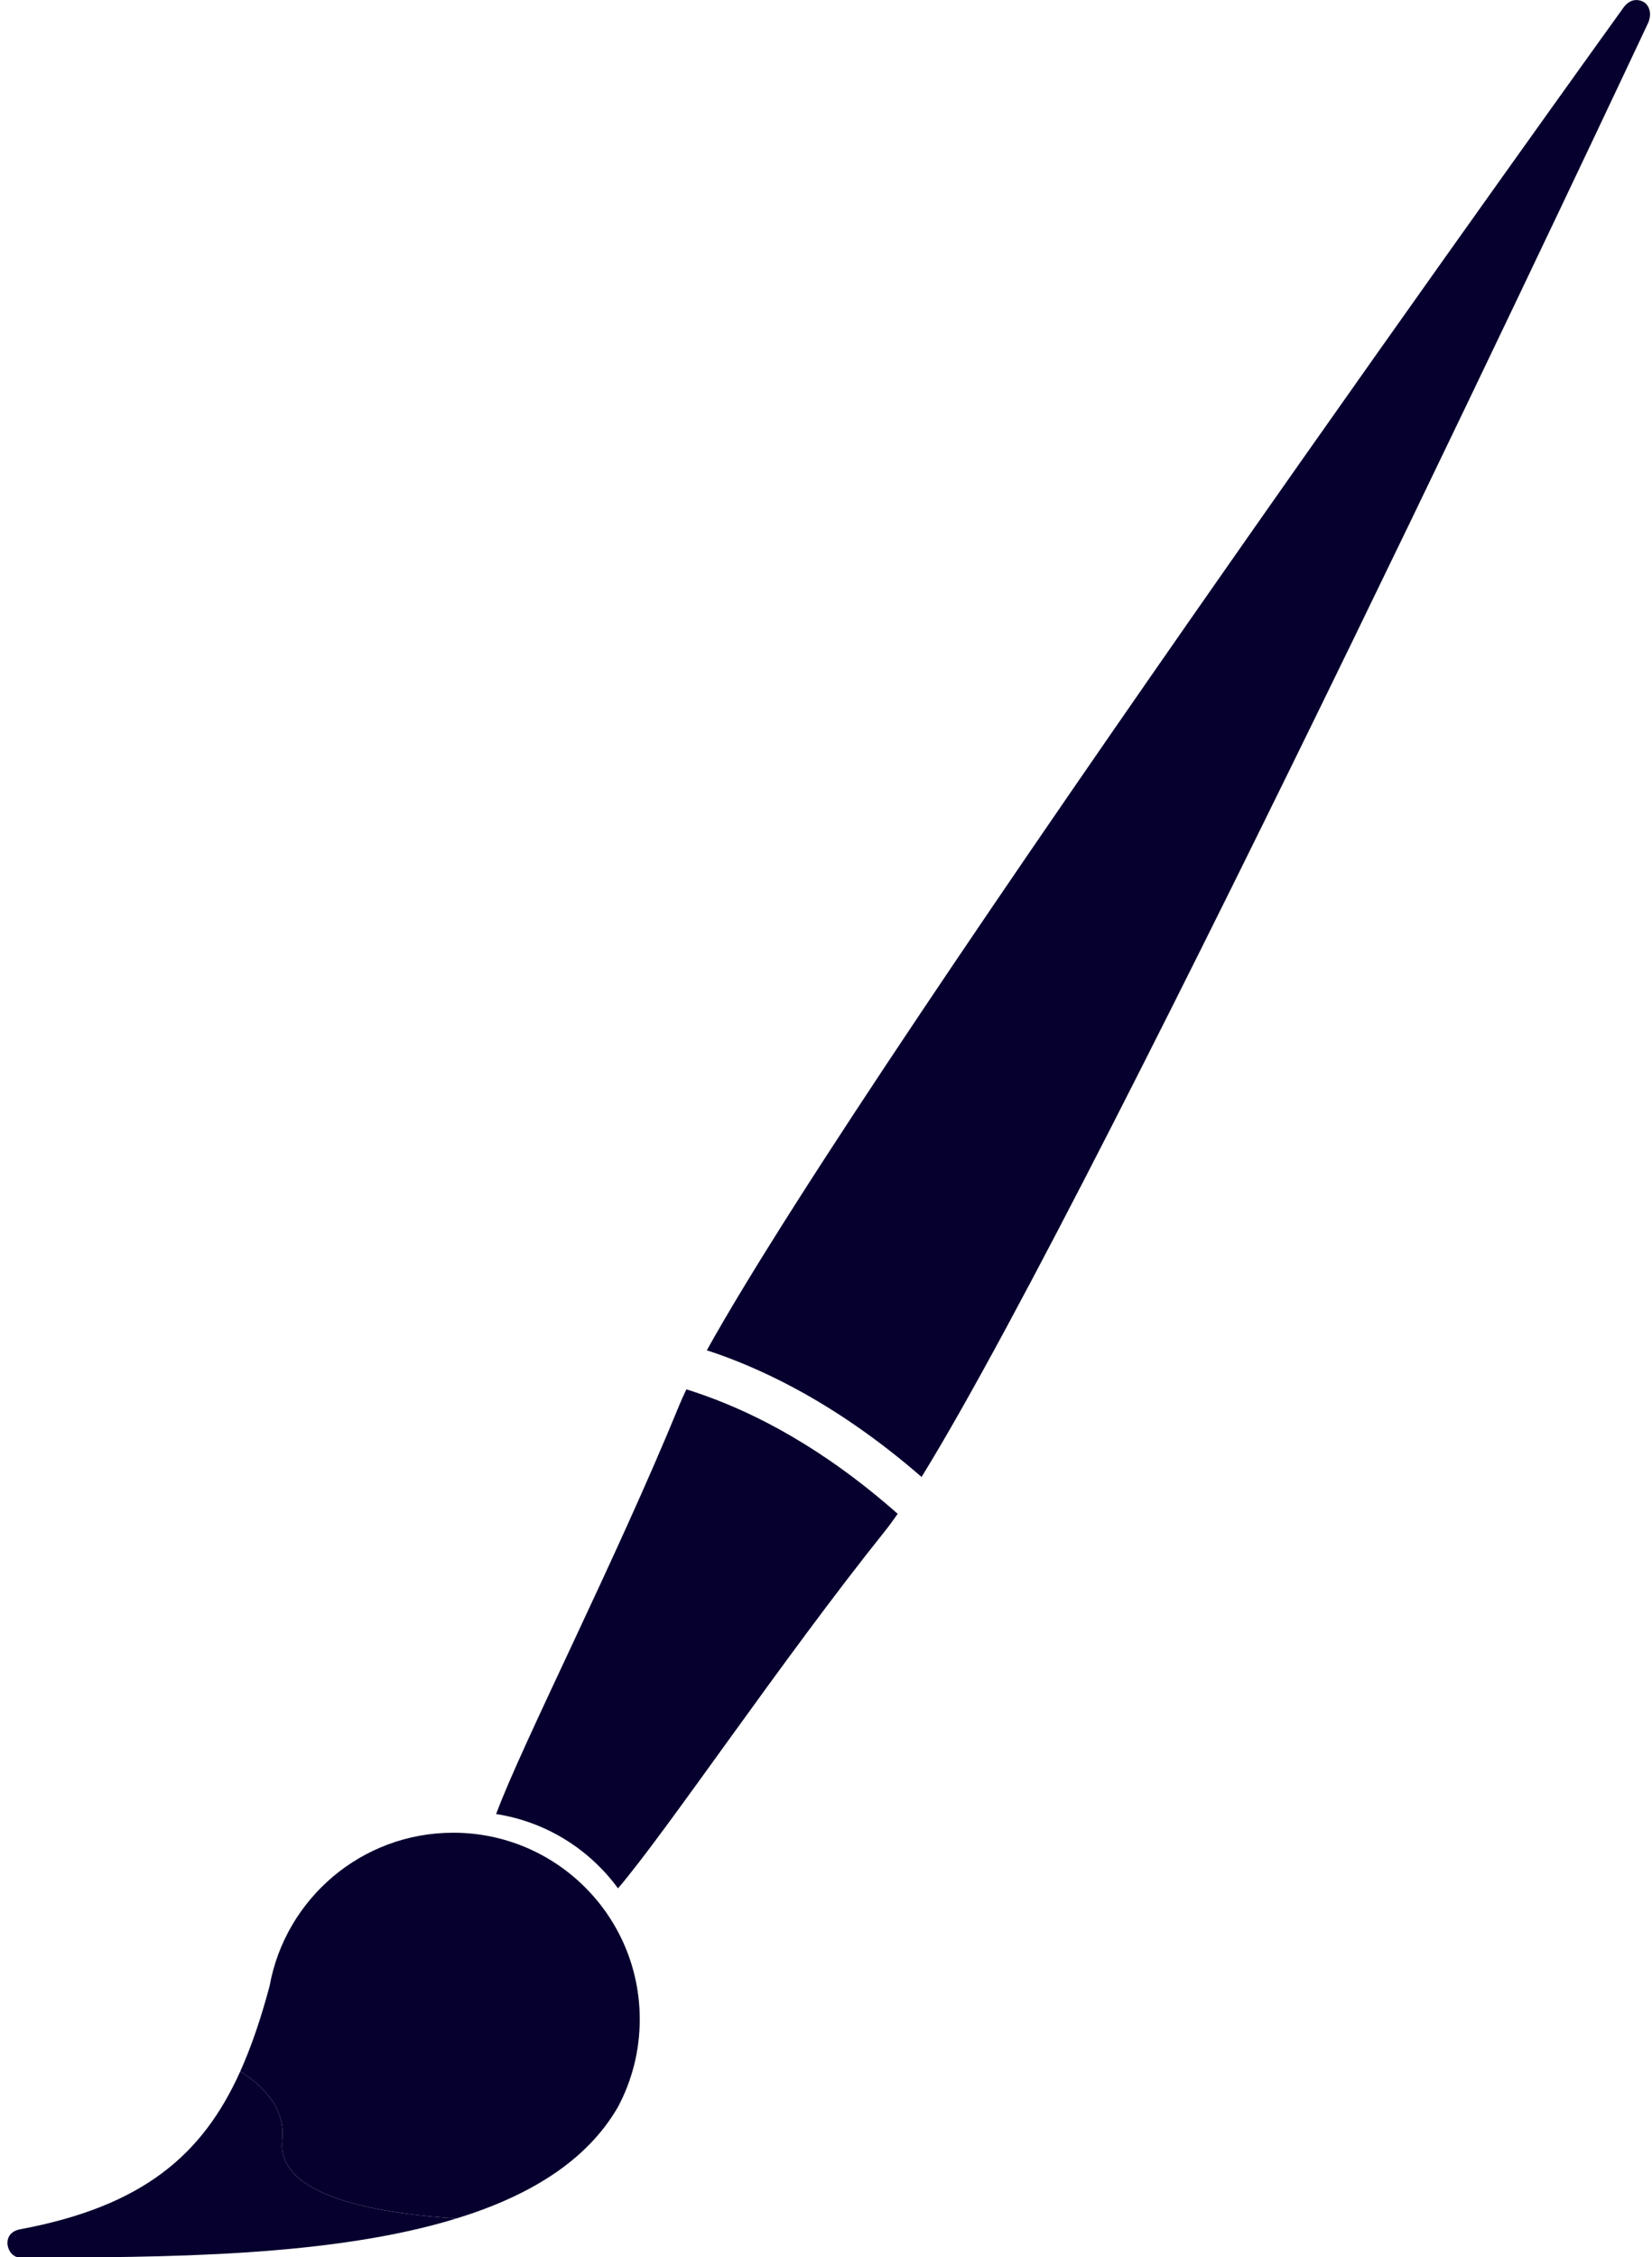 <?xml version="1.0" encoding="UTF-8" standalone="no"?><svg xmlns="http://www.w3.org/2000/svg" xmlns:xlink="http://www.w3.org/1999/xlink" fill="#000000" height="2048" preserveAspectRatio="xMidYMid meet" version="1" viewBox="272.1 -0.0 1499.1 2048.0" width="1499.1" zoomAndPan="magnify"><g><g><g id="change1_1"><path d="m1927.4-26.812c-3.352 0.073-7.171 1.599-10.625 6.156-4.903 6.836-643.36 893.28-788.72 1155.1 3.466 1.13 7.015 2.286 10.594 3.563 22.432 7.998 47.227 18.928 73.688 33.812 31.47 17.703 65.316 40.999 100.44 71.531 159.61-258.86 621.6-1243.4 625.19-1251 3.316-8.515 0.048-14.635-3.344-17-0.212-0.148-0.441-0.293-0.687-0.438-1.614-0.948-3.924-1.776-6.531-1.719zm-816.91 1194.8c-2.46 5.129-4.549 9.808-6.25 13.969-54.017 132.14-135 290.79-157.41 351.28 42.954 6.643 80.27 30.312 104.84 63.906 41.841-48.874 140.68-196.21 229.34-306.91 3.379-4.219 7.143-9.312 11.219-15.188-31.872-28.182-62.454-49.826-90.812-66.406-27.44-16.044-52.803-27.369-75.344-35.406-5.388-1.921-10.565-3.687-15.594-5.25z" fill="#06002e" transform="matrix(1.055 0 0 1.055 -276.609 28.312)"/></g><g id="change2_1"><path d="m912.88 1881c-0.68-0.042-1.191-0.018-1.875-0.062-6.621-0.427-13.478-0.966-20.406-1.625s-13.929-1.438-20.938-2.375-14.013-2.019-20.875-3.281c-6.862-1.262-13.607-2.711-20.094-4.344s-12.709-3.451-18.594-5.5c-2.943-1.024-5.813-2.113-8.562-3.25s-5.378-2.338-7.906-3.594c-2.528-1.256-4.941-2.558-7.219-3.938-2.278-1.38-4.438-2.834-6.438-4.344s-3.839-3.073-5.531-4.719c-1.693-1.646-3.236-3.369-4.594-5.156s-2.538-3.659-3.531-5.594c-0.994-1.934-1.805-3.944-2.406-6.031s-1.006-4.254-1.188-6.5-0.143-4.558 0.125-6.969c0.268-2.411 0.38-4.788 0.312-7.094-0.068-2.306-0.306-4.548-0.688-6.75s-0.919-4.336-1.594-6.438-1.49-4.154-2.438-6.156c-0.947-2.002-2.021-3.97-3.219-5.875-1.198-1.905-2.509-3.753-3.938-5.562-1.428-1.809-2.988-3.566-4.625-5.281s-3.363-3.407-5.188-5.031c-1.825-1.624-3.727-3.184-5.719-4.719s-4.082-3.022-6.219-4.469c-0.887-0.601-1.903-1.102-2.812-1.688-32.24 71.64-83.637 116.01-189.28 135.69-17.301 3.222-11.591 24.312 0 24.312 124.74 0 268.23-0.586 375.44-33.656z" fill="#06002e" transform="matrix(1.055 0 0 1.055 -276.609 28.312)"/></g><g id="change3_1"><path d="m909.94 1549.3c-78.859 0-144.44 56.871-157.94 131.84-7.272 27.141-15.41 51.565-25.281 73.5 0.91 0.586 1.925 1.087 2.812 1.688 2.137 1.446 4.227 2.934 6.219 4.469s3.894 3.095 5.719 4.719c1.825 1.624 3.55 3.316 5.188 5.031s3.197 3.472 4.625 5.281c1.428 1.809 2.739 3.658 3.938 5.562 1.198 1.905 2.272 3.873 3.219 5.875 0.947 2.002 1.762 4.055 2.438 6.156s1.212 4.235 1.594 6.438 0.62 4.444 0.688 6.75c0.068 2.306-0.045 4.683-0.312 7.094-0.268 2.411-0.306 4.723-0.125 6.969s0.586 4.413 1.188 6.5 1.413 4.097 2.406 6.031c0.994 1.934 2.174 3.807 3.531 5.594s2.901 3.511 4.594 5.156c1.693 1.645 3.532 3.209 5.531 4.719s4.16 2.964 6.438 4.344c2.278 1.38 4.691 2.682 7.219 3.938 2.528 1.256 5.157 2.457 7.906 3.594s5.62 2.226 8.562 3.25c5.885 2.049 12.107 3.868 18.594 5.5s13.232 3.082 20.094 4.344c6.862 1.262 13.866 2.344 20.875 3.281s14.009 1.716 20.938 2.375 13.785 1.198 20.406 1.625c0.684 0.044 1.196 0.021 1.875 0.062 61.842-19.076 111.65-48.902 138.72-95.781 11.99-22.482 18.781-48.18 18.781-75.438 0-88.626-71.812-160.47-160.44-160.47z" fill="#06002e" transform="matrix(1.055 0 0 1.055 -276.609 28.312)"/></g></g></g></svg>